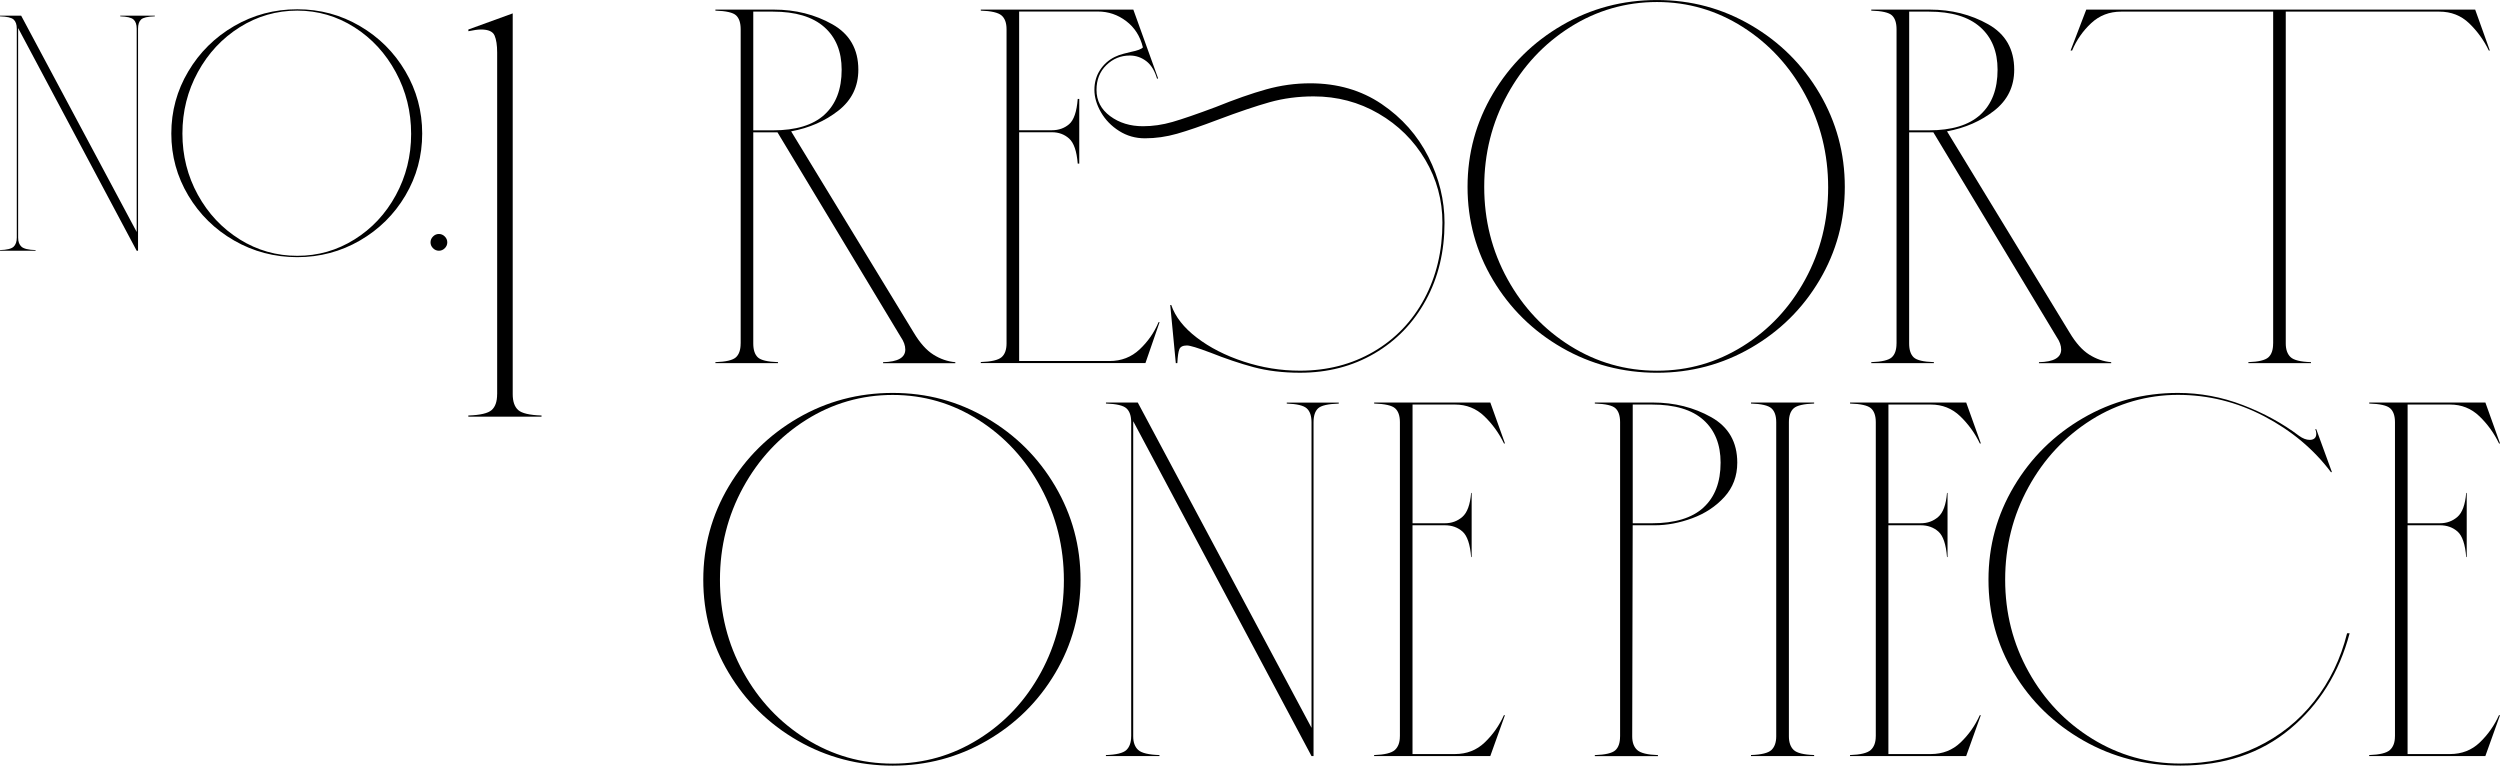 <svg height="204.78" viewBox="0 0 668.65 204.78" width="668.65" xmlns="http://www.w3.org/2000/svg"><path d="m4.49 63.57v-55.88c0-1.14-.28-1.96-.85-2.47s-1.78-.79-3.64-.85v-.18h5.66l30.9 57.85v-54.35c0-1.14-.28-1.96-.85-2.47s-1.75-.79-3.55-.85v-.18h9.25v.18c-1.92.06-3.14.34-3.68.85s-.81 1.33-.81 2.47v59.38h-.36l-31.71-59.56v56.05c0 1.08.3 1.89.9 2.43s1.86.84 3.77.9v.18h-9.52v-.18c1.86-.06 3.07-.36 3.64-.9s.85-1.35.85-2.43z"/><path d="m50.36 52.29c-3.02-5.06-4.54-10.58-4.54-16.57s1.51-11.53 4.54-16.62c3.02-5.09 7.11-9.13 12.26-12.13 5.15-2.99 10.78-4.49 16.89-4.49s11.63 1.5 16.75 4.49 9.18 7.04 12.17 12.13 4.49 10.63 4.49 16.62-1.5 11.51-4.49 16.57-7.05 9.07-12.17 12.04c-5.12 2.96-10.7 4.45-16.75 4.45s-11.74-1.48-16.89-4.45c-5.15-2.96-9.24-6.98-12.26-12.04zm13.74 11.73c4.7 2.93 9.84 4.4 15.41 4.4s10.6-1.45 15.27-4.36c4.67-2.9 8.37-6.86 11.09-11.86s4.09-10.46 4.09-16.39-1.36-11.42-4.09-16.48-6.42-9.07-11.09-12.04c-4.67-2.96-9.76-4.45-15.27-4.45s-10.7 1.48-15.41 4.45c-4.7 2.96-8.43 6.96-11.18 11.99s-4.13 10.51-4.13 16.44 1.38 11.39 4.13 16.39 6.48 8.97 11.18 11.9z"/><path d="m115.15 64.82c0-.6.22-1.12.67-1.57s.97-.67 1.57-.67 1.12.22 1.57.67.67.97.67 1.57-.22 1.12-.67 1.57-.97.67-1.57.67-1.12-.22-1.57-.67-.67-.97-.67-1.57z"/><path d="m132.97 105.42v-91.37c0-1.95-.23-3.47-.69-4.54-.46-1.08-1.67-1.62-3.62-1.62-.82 0-1.95.15-3.39.46v-.46l11.86-4.31v101.85c0 1.95.49 3.36 1.46 4.24.98.87 3.06 1.36 6.24 1.46v.31h-19.57v-.31c3.18-.1 5.26-.59 6.24-1.46s1.46-2.29 1.46-4.24z"/><path d="m198.1 91.86v-84.03c0-1.71-.41-2.95-1.22-3.71s-2.66-1.19-5.54-1.28v-.27h15.67c5.76 0 10.96 1.31 15.6 3.92s6.96 6.66 6.96 12.16c0 4.5-1.78 8.15-5.34 10.94s-7.77 4.64-12.63 5.54l32.83 53.9c1.62 2.7 3.35 4.64 5.2 5.81s3.8 1.85 5.88 2.03v.27h-19.32v-.27c3.96-.09 5.94-1.22 5.94-3.38 0-1.08-.41-2.21-1.22-3.38l-32.96-54.71h-6.48v56.47c0 1.71.41 2.95 1.22 3.71s2.61 1.19 5.4 1.28v.27h-16.75v-.27c2.79-.09 4.62-.52 5.47-1.28s1.28-2 1.28-3.71zm22.42-61.2c3.06-2.79 4.59-6.8 4.59-12.02 0-4.86-1.55-8.67-4.66-11.41s-7.68-4.12-13.71-4.12h-5.27v31.75h5.27c6.12 0 10.72-1.4 13.78-4.19z"/><path d="m323.67 94.29c-3.33-1.26-5.4-1.89-6.21-1.89-1.08 0-1.76.34-2.03 1.01s-.45 1.91-.54 3.71h-.41l-1.49-15.54h.27c1.08 3.15 3.35 6.06 6.82 8.71 3.47 2.66 7.65 4.8 12.56 6.42s9.93 2.43 15.06 2.43c7.29 0 13.85-1.69 19.65-5.07 5.81-3.38 10.33-8.08 13.58-14.12 3.24-6.03 4.86-12.83 4.86-20.4 0-6.03-1.53-11.64-4.59-16.82s-7.23-9.3-12.5-12.36-11.05-4.59-17.36-4.59c-4.14 0-8.06.52-11.75 1.55-3.69 1.04-8.29 2.59-13.78 4.66-4.5 1.71-8.17 2.97-11.01 3.78s-5.7 1.22-8.58 1.22c-2.52 0-4.82-.65-6.89-1.96s-3.69-2.97-4.86-5-1.76-4.03-1.76-6.01.5-3.74 1.49-5.27 2.3-2.7 3.92-3.51c.72-.36 1.53-.65 2.43-.88l1.89-.47c1.8-.36 2.88-.77 3.24-1.22-.72-2.97-2.21-5.31-4.46-7.02s-4.77-2.57-7.57-2.57h-21.07v31.75h8.78c1.8 0 3.33-.54 4.59-1.62s2.03-3.33 2.3-6.75h.41v17.29h-.41c-.27-3.33-1.04-5.56-2.3-6.69s-2.79-1.69-4.59-1.69h-8.78v61.19h24.18c3.15 0 5.83-1.04 8.04-3.11s3.9-4.5 5.07-7.29h.27l-3.78 10.94h-44.04v-.27c2.79-.09 4.64-.52 5.54-1.28s1.35-2 1.35-3.71v-84.01c0-1.71-.45-2.95-1.35-3.71s-2.75-1.19-5.54-1.28v-.27h40.8l6.62 18.37-.27.13c-.63-2.16-1.6-3.74-2.9-4.73s-2.77-1.49-4.39-1.49c-2.43 0-4.53.86-6.28 2.57s-2.63 3.92-2.63 6.62c0 2.88 1.22 5.22 3.65 7.02s5.36 2.7 8.78 2.7c2.61 0 5.25-.38 7.9-1.15 2.66-.77 6.51-2.09 11.55-3.98 5.13-2.07 9.64-3.65 13.51-4.73s7.79-1.62 11.75-1.62c7.29 0 13.67 1.85 19.12 5.54s9.61 8.4 12.5 14.12c2.88 5.72 4.32 11.59 4.32 17.63 0 7.74-1.67 14.66-5 20.74s-7.92 10.83-13.78 14.25-12.47 5.13-19.86 5.13c-4.59 0-8.74-.5-12.43-1.49s-7.56-2.3-11.62-3.92z"/><path d="m399.33 74.91c-4.55-7.61-6.82-15.92-6.82-24.92s2.27-17.34 6.82-24.99 10.69-13.73 18.44-18.24 16.21-6.75 25.4-6.75 17.49 2.25 25.19 6.75 13.8 10.58 18.3 18.24 6.75 15.98 6.75 24.99-2.25 17.31-6.75 24.92-10.6 13.64-18.3 18.1-16.1 6.69-25.19 6.69-17.65-2.23-25.4-6.69-13.89-10.49-18.44-18.1zm20.67 17.62c7.07 4.41 14.79 6.62 23.17 6.62s15.94-2.18 22.96-6.55 12.58-10.31 16.68-17.83 6.15-15.74 6.15-24.65-2.05-17.18-6.15-24.79-9.66-13.64-16.68-18.1-14.68-6.69-22.96-6.69-16.1 2.23-23.17 6.69-12.68 10.47-16.82 18.03-6.21 15.81-6.21 24.72 2.07 17.13 6.21 24.65 9.75 13.49 16.82 17.9z"/><path d="m507.25 91.86v-84.03c0-1.71-.41-2.95-1.22-3.71s-2.66-1.19-5.54-1.28v-.27h15.67c5.76 0 10.96 1.31 15.6 3.92s6.96 6.66 6.96 12.16c0 4.5-1.78 8.15-5.34 10.94s-7.77 4.64-12.63 5.54l32.83 53.9c1.62 2.7 3.35 4.64 5.2 5.81s3.81 1.85 5.88 2.03v.27h-19.32v-.27c3.96-.09 5.94-1.22 5.94-3.38 0-1.08-.41-2.21-1.22-3.38l-32.96-54.71h-6.48v56.47c0 1.71.41 2.95 1.22 3.71s2.61 1.19 5.4 1.28v.27h-16.75v-.27c2.79-.09 4.62-.52 5.47-1.28s1.28-2 1.28-3.71zm22.43-61.2c3.06-2.79 4.59-6.8 4.59-12.02 0-4.86-1.55-8.67-4.66-11.41-3.11-2.75-7.68-4.12-13.71-4.12h-5.27v31.75h5.27c6.12 0 10.72-1.4 13.78-4.19z"/><path d="m607.98 91.86v-88.75h-40.66c-3.15 0-5.83 1.04-8.04 3.11s-3.9 4.5-5.07 7.29h-.41l4.19-10.94h104.02l3.92 10.94h-.27c-1.35-2.79-3.11-5.22-5.27-7.29s-4.82-3.11-7.97-3.11h-41.07v88.75c0 1.62.43 2.84 1.28 3.65s2.68 1.26 5.47 1.35v.27h-16.75v-.27c2.7-.09 4.48-.52 5.34-1.28s1.28-2 1.28-3.71z"/><path d="m194.92 179.99c-4.55-7.61-6.82-15.92-6.82-24.92s2.27-17.34 6.82-24.99 10.69-13.73 18.44-18.24 16.21-6.75 25.4-6.75 17.49 2.25 25.19 6.75 13.8 10.58 18.3 18.24 6.75 15.99 6.75 24.99-2.25 17.31-6.75 24.92-10.6 13.64-18.3 18.1-16.1 6.69-25.19 6.69-17.65-2.23-25.4-6.69-13.89-10.49-18.44-18.1zm20.67 17.63c7.07 4.41 14.79 6.62 23.17 6.62s15.94-2.18 22.96-6.55 12.59-10.31 16.68-17.83 6.15-15.74 6.15-24.65-2.05-17.18-6.15-24.79-9.66-13.64-16.68-18.1-14.68-6.69-22.96-6.69-16.1 2.23-23.17 6.69-12.68 10.47-16.82 18.03-6.21 15.8-6.21 24.72 2.07 17.13 6.21 24.65 9.75 13.49 16.82 17.9z"/><path d="m302.55 196.94v-84.02c0-1.71-.43-2.95-1.28-3.71-.86-.77-2.68-1.19-5.47-1.28v-.27h8.51l46.47 87v-81.73c0-1.71-.43-2.95-1.28-3.71-.86-.77-2.63-1.19-5.34-1.28v-.27h13.91v.27c-2.88.09-4.73.52-5.54 1.28-.81.77-1.21 2-1.21 3.71v89.29h-.54l-47.69-89.56v84.29c0 1.62.45 2.84 1.35 3.65s2.79 1.26 5.67 1.35v.27h-14.32v-.27c2.79-.09 4.62-.54 5.47-1.35s1.28-2.03 1.28-3.65z"/><path d="m374.42 196.94v-84.02c0-1.71-.43-2.95-1.28-3.71-.86-.77-2.72-1.19-5.61-1.28v-.27h31.07l3.92 10.94h-.27c-1.35-2.79-3.11-5.22-5.27-7.29s-4.77-3.11-7.83-3.11h-11.35v31.75h8.65c1.8 0 3.35-.56 4.66-1.69s2.09-3.26 2.36-6.42h.14v17.16h-.14c-.27-3.42-1.04-5.7-2.3-6.82s-2.84-1.69-4.73-1.69h-8.65v61.19h11.35c3.15 0 5.81-1.04 7.97-3.11s3.87-4.5 5.13-7.29h.27l-3.92 10.94h-31.07v-.27c2.79-.09 4.64-.54 5.54-1.35s1.35-2.03 1.35-3.65z"/><path d="m433.31 196.94v-84.02c0-1.71-.41-2.95-1.22-3.71-.81-.77-2.66-1.19-5.54-1.28v-.27h15.54c5.76 0 10.96 1.31 15.6 3.92s6.96 6.66 6.96 12.16c0 3.6-1.15 6.66-3.45 9.19-2.3 2.52-5.16 4.41-8.58 5.67s-6.75 1.89-10 1.89h-5.94l-.13 56.47c0 1.62.45 2.84 1.35 3.65s2.75 1.26 5.54 1.35v.27h-16.89v-.27c2.79-.09 4.62-.52 5.47-1.28.86-.77 1.28-2 1.28-3.71zm22.29-61.19c3.06-2.79 4.59-6.8 4.59-12.02 0-4.86-1.53-8.67-4.59-11.41-3.06-2.75-7.66-4.12-13.78-4.12h-5.13v31.75h5.13c6.12 0 10.72-1.4 13.78-4.19z"/><path d="m475.07 196.94v-84.02c0-1.71-.43-2.95-1.28-3.71-.86-.77-2.68-1.19-5.47-1.28v-.27h16.89v.27c-2.79.09-4.62.52-5.47 1.28-.86.77-1.28 2-1.28 3.71v84.02c0 1.62.43 2.84 1.28 3.65.86.81 2.68 1.26 5.47 1.35v.27h-16.89v-.27c2.79-.09 4.62-.54 5.47-1.35s1.28-2.03 1.28-3.65z"/><path d="m501.7 196.94v-84.02c0-1.71-.43-2.95-1.28-3.71-.86-.77-2.72-1.19-5.61-1.28v-.27h31.07l3.92 10.94h-.27c-1.35-2.79-3.11-5.22-5.27-7.29s-4.77-3.11-7.83-3.11h-11.35v31.75h8.65c1.8 0 3.35-.56 4.66-1.69s2.09-3.26 2.36-6.42h.14v17.16h-.14c-.27-3.42-1.04-5.7-2.3-6.82s-2.84-1.69-4.73-1.69h-8.65v61.19h11.35c3.15 0 5.81-1.04 7.97-3.11s3.87-4.5 5.13-7.29h.27l-3.92 10.94h-31.07v-.27c2.79-.09 4.64-.54 5.54-1.35s1.35-2.03 1.35-3.65z"/><path d="m538.66 180.06c-4.55-7.56-6.82-15.9-6.82-24.99s2.27-17.34 6.82-24.99 10.69-13.73 18.44-18.24 16.21-6.75 25.4-6.75c5.94 0 11.73 1.08 17.36 3.24s10.65 4.91 15.06 8.24c.99.72 1.94 1.08 2.84 1.08.54 0 .97-.14 1.28-.41.32-.27.47-.68.47-1.22 0-.45-.09-.86-.27-1.22h.27l4.19 11.48h-.27c-4.59-6.12-10.54-11.1-17.83-14.93s-15-5.74-23.1-5.74-16.1 2.23-23.17 6.69-12.68 10.47-16.82 18.03-6.21 15.8-6.21 24.72 2.09 17.13 6.28 24.65 9.86 13.49 17.02 17.9 15.02 6.62 23.57 6.62c7.47 0 14.27-1.46 20.4-4.39s11.26-7.02 15.4-12.29 7.07-11.33 8.78-18.17h.68c-2.79 10.54-8.11 19.07-15.94 25.6s-17.61 9.79-29.31 9.79c-9.46 0-18.1-2.23-25.94-6.69-7.83-4.46-14.03-10.47-18.57-18.03z"/><path d="m640.56 196.94v-84.02c0-1.71-.43-2.95-1.28-3.71-.86-.77-2.72-1.19-5.61-1.28v-.27h31.07l3.92 10.94h-.27c-1.35-2.79-3.11-5.22-5.27-7.29s-4.77-3.11-7.83-3.11h-11.35v31.75h8.65c1.8 0 3.35-.56 4.66-1.69s2.09-3.26 2.36-6.42h.14v17.16h-.14c-.27-3.42-1.04-5.7-2.3-6.82s-2.84-1.69-4.73-1.69h-8.65v61.19h11.35c3.15 0 5.81-1.04 7.97-3.11s3.87-4.5 5.13-7.29h.27l-3.92 10.94h-31.07v-.27c2.79-.09 4.64-.54 5.54-1.35s1.35-2.03 1.35-3.65z"/></svg>